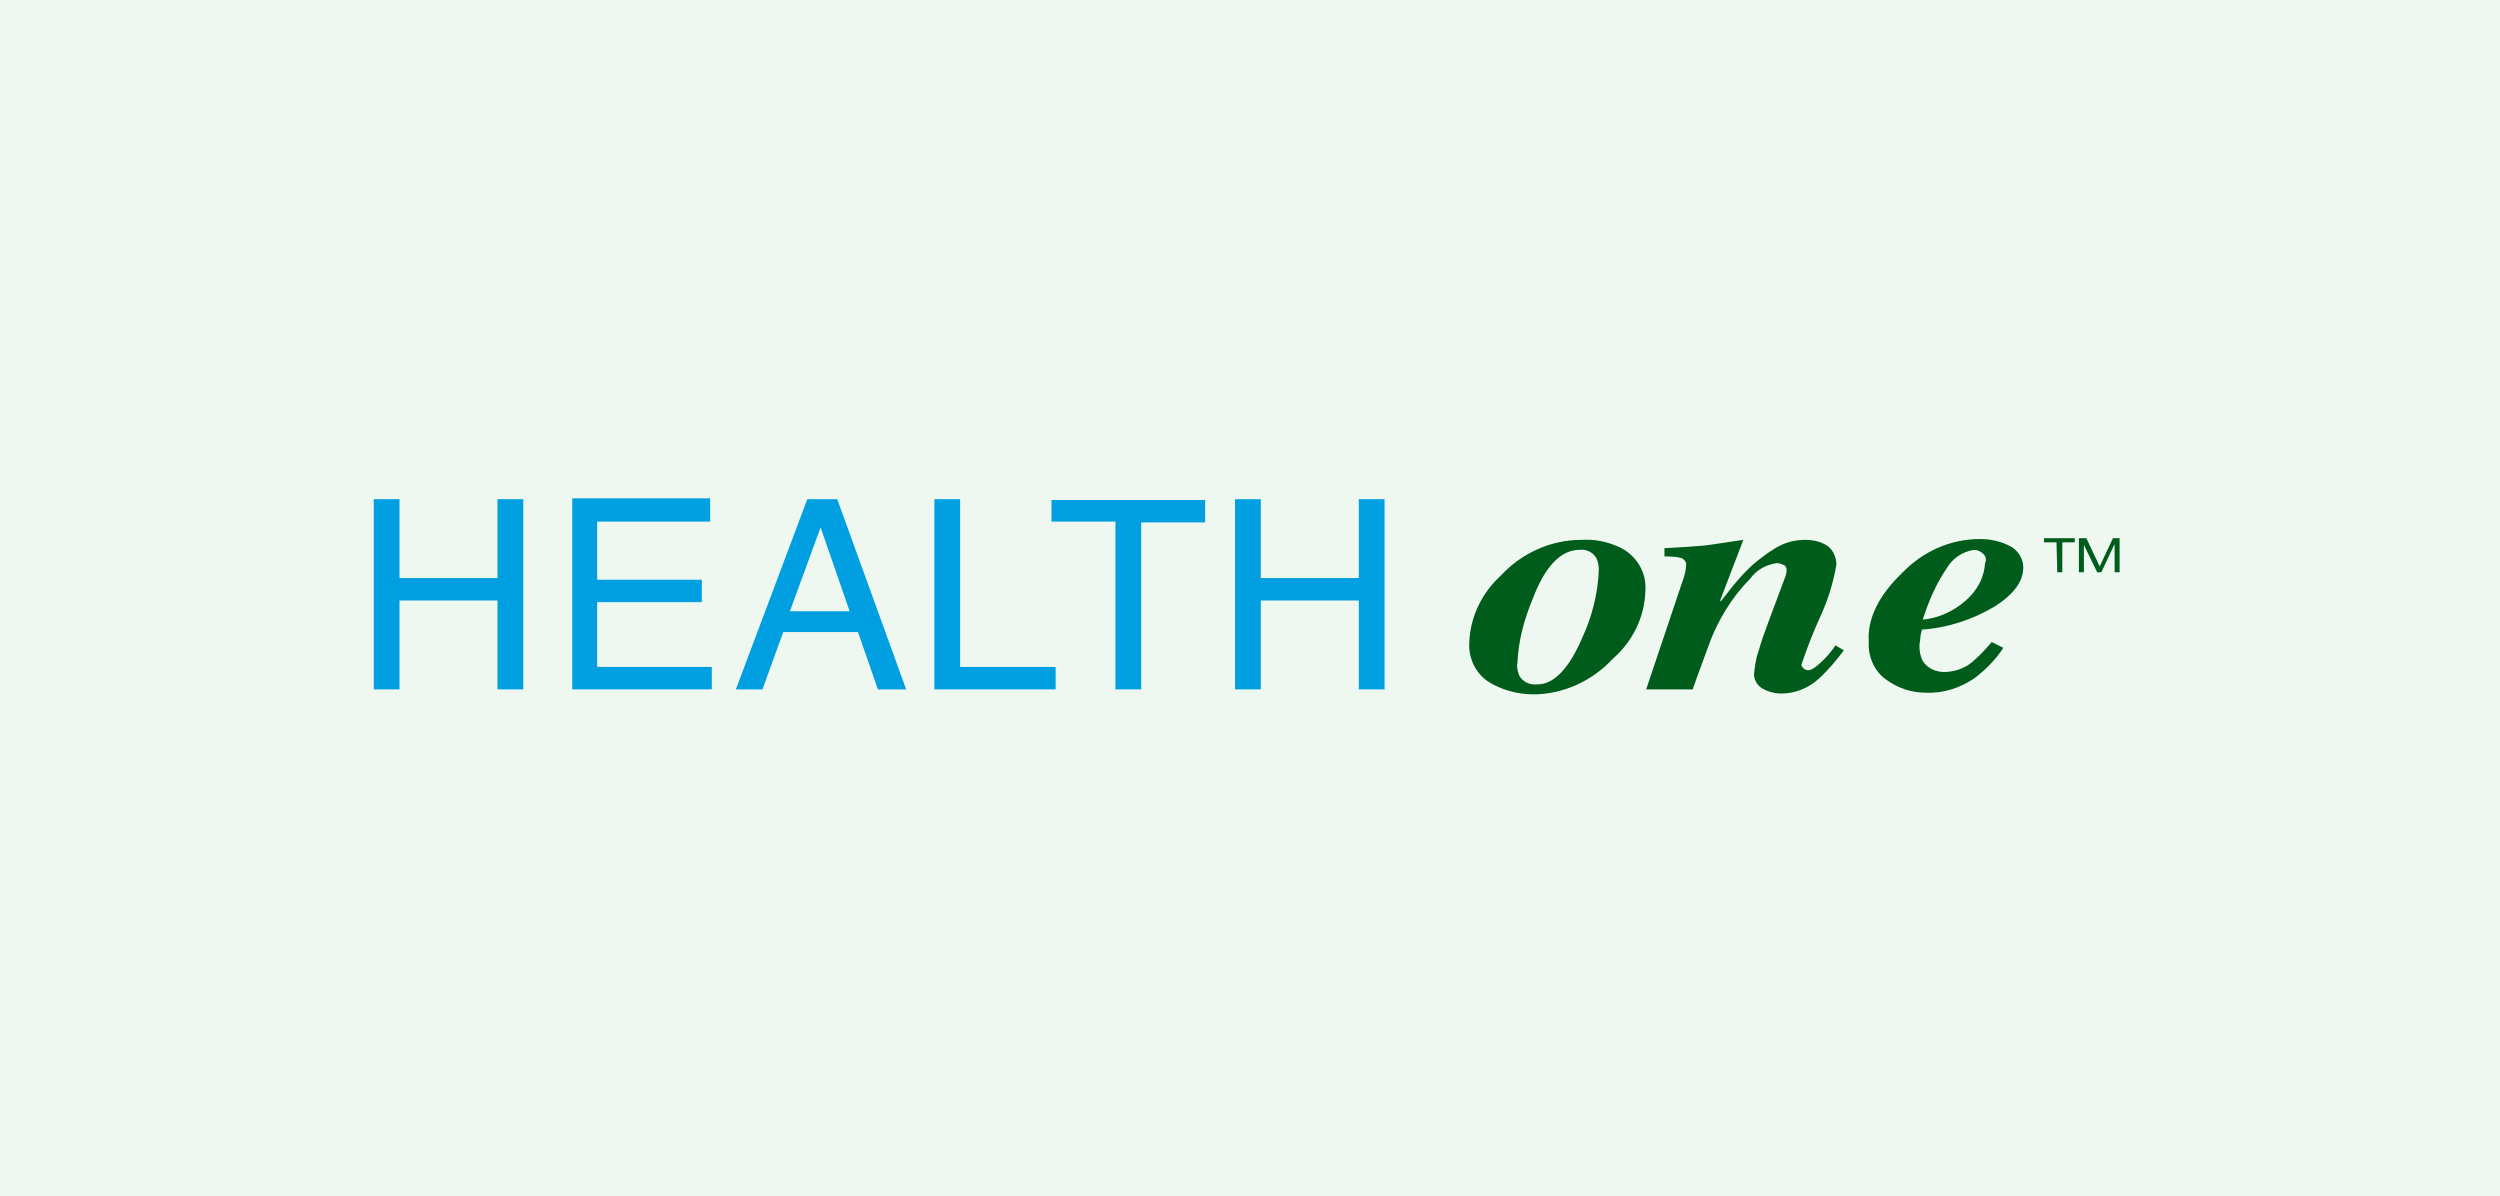 <?xml version="1.0" encoding="UTF-8"?>
<svg xmlns="http://www.w3.org/2000/svg" width="301" height="144" viewBox="0 0 301 144" fill="none">
  <rect x="0" y="0" width="301" height="144" fill="#333333" stroke="none"/>
  <g clip-path="url(#clip0_1098_9011)">
    <rect width="301" height="144" fill="#EEF7F0"></rect>
    <path d="M59.9 60.1V69.6H48.1V60.1H45V83H48.1V72.3H59.9V83H63V60.1H59.9Z" fill="#009FE1"></path>
    <path d="M68.899 60.1V83H85.699V80.3H71.899V72.5H84.499V69.8H71.899V62.8H85.499V60H68.899V60.1Z" fill="#009FE1"></path>
    <path d="M98.8 63.5L102.3 73.6H95.1L98.8 63.5ZM97.2 60.1L88.6 83H91.8L94.3 76.1H103.3L105.7 83H109.1L100.8 60.1H97.2Z" fill="#009FE1"></path>
    <path d="M112.5 60.1V83H127.1V80.3H115.6V60.1H112.5Z" fill="#009FE1"></path>
    <path d="M126.6 60.1V62.8H134.3V83H137.4V62.9H145.1V60.2H126.6V60.1Z" fill="#009FE1"></path>
    <path d="M163.6 60.1V69.6H151.8V60.1H148.7V83H151.8V72.3H163.6V83H166.7V60.1H163.6Z" fill="#009FE1"></path>
    <path d="M247.6 65.3H246.1V64.8H249.8V65.3H248.3V68.9H247.7L247.6 65.3Z" fill="#005C1A"></path>
    <path d="M254.4 64.8H255.2V68.9H254.6V65.5L253 68.9H252.5L250.9 65.6V68.9H250.3V64.8H251.2L252.8 68.2L254.4 64.8Z" fill="#005C1A"></path>
    <path d="M194.8 65.8C196.9 66.7 198.3 68.8 198.1 71.2C198 74.3 196.6 77.2 194.2 79.3C191.7 82 188.2 83.6 184.6 83.6C182.8 83.6 180.9 83.1 179.4 82.2C177.7 81.2 176.8 79.3 176.9 77.4C177 74.3 178.4 71.4 180.7 69.3C183.2 66.6 186.7 65 190.4 65C192 64.9 193.4 65.2 194.8 65.8ZM182.9 81.3C183.3 82.1 184.2 82.5 185.1 82.4C187.1 82.4 188.9 80.5 190.5 76.8C191.7 74.2 192.4 71.4 192.5 68.6C192.5 68.1 192.4 67.6 192.2 67.2C191.8 66.5 191 66.1 190.2 66.2C187.9 66.2 186 68.2 184.5 72.2C183.5 74.6 182.8 77.2 182.7 79.8C182.6 80.2 182.7 80.8 182.9 81.3Z" fill="#005C1A"></path>
    <path d="M198.2 83L202.4 70.5C202.6 70 202.7 69.6 202.8 69.3C202.9 68.9 203 68.5 203 68.1C203.1 67.7 202.8 67.4 202.5 67.2C201.8 67 201.1 67 200.4 67V66C202.4 65.9 203.9 65.8 205 65.7C206.1 65.6 207.7 65.3 209.9 65L207.1 72.3L207.2 72.4C207.1 72.5 207.6 71.9 208.6 70.6C209.5 69.5 210.4 68.5 211.5 67.6C212.4 66.9 213.3 66.2 214.3 65.7C215.3 65.2 216.3 65 217.4 65C218.3 65 219.2 65.2 220 65.7C220.7 66.2 221.1 67.1 221.1 68C220.7 70.3 220 72.5 219 74.6C218.2 76.4 217.5 78.2 216.9 80C216.9 80.2 217 80.4 217.2 80.5C217.3 80.6 217.5 80.7 217.7 80.7C218.1 80.7 218.7 80.3 219.6 79.4C220.1 78.9 220.6 78.3 221 77.7L222 78.3C221.1 79.5 220.1 80.7 219 81.7C217.8 82.8 216.2 83.5 214.5 83.5C213.7 83.5 212.9 83.3 212.2 82.9C211.5 82.5 211.1 81.7 211.2 81C211.3 80.2 211.4 79.3 211.7 78.5C212 77.4 212.4 76.3 212.8 75.2L215 69.3C215 69.2 215.1 69 215.1 68.9C215.1 68.8 215.1 68.7 215.1 68.6C215.1 68.3 215 68.1 214.7 68C214.5 67.9 214.2 67.8 213.9 67.8C212.6 68 211.5 68.6 210.7 69.7C209.6 70.8 208.6 72.1 207.8 73.4C207 74.7 206.3 76.1 205.8 77.5C205.3 78.9 204.6 80.7 203.8 83H198.2Z" fill="#005C1A"></path>
    <path d="M229 69C231.5 66.4 234.8 64.9 238.4 64.9C239.7 64.9 241 65.2 242.1 65.8C243 66.3 243.6 67.3 243.6 68.3C243.6 70 242.5 71.5 240.2 73C237.5 74.6 234.5 75.6 231.4 75.8C231.3 76.2 231.2 76.6 231.2 76.9C231.2 77.2 231.1 77.5 231.1 77.7C231.1 78.4 231.2 79 231.5 79.6C232.1 80.5 233.2 81 234.4 80.9C235.7 80.8 236.9 80.3 237.8 79.4C238.5 78.8 239.2 78 239.8 77.3L241.2 78C240.3 79.4 239.1 80.6 237.8 81.6C236.1 82.8 234 83.5 231.9 83.4C230.2 83.4 228.6 82.9 227.2 81.9C225.7 80.9 224.9 79.1 225 77.3C224.8 74.5 226.2 71.7 229 69ZM238.8 66.7C238.5 66.4 238.1 66.2 237.7 66.2C236.3 66.4 235.1 67.2 234.4 68.4C233.1 70.3 232.2 72.4 231.5 74.6C233.7 74.4 235.8 73.3 237.3 71.7C238.3 70.6 238.9 69.3 239 67.8C239.2 67.4 239.1 67 238.8 66.7Z" fill="#005C1A"></path>
  </g>
  <defs>
    <clipPath id="clip0_1098_9011">
      <rect width="301" height="144" fill="white"></rect>
    </clipPath>
  </defs>
</svg>
